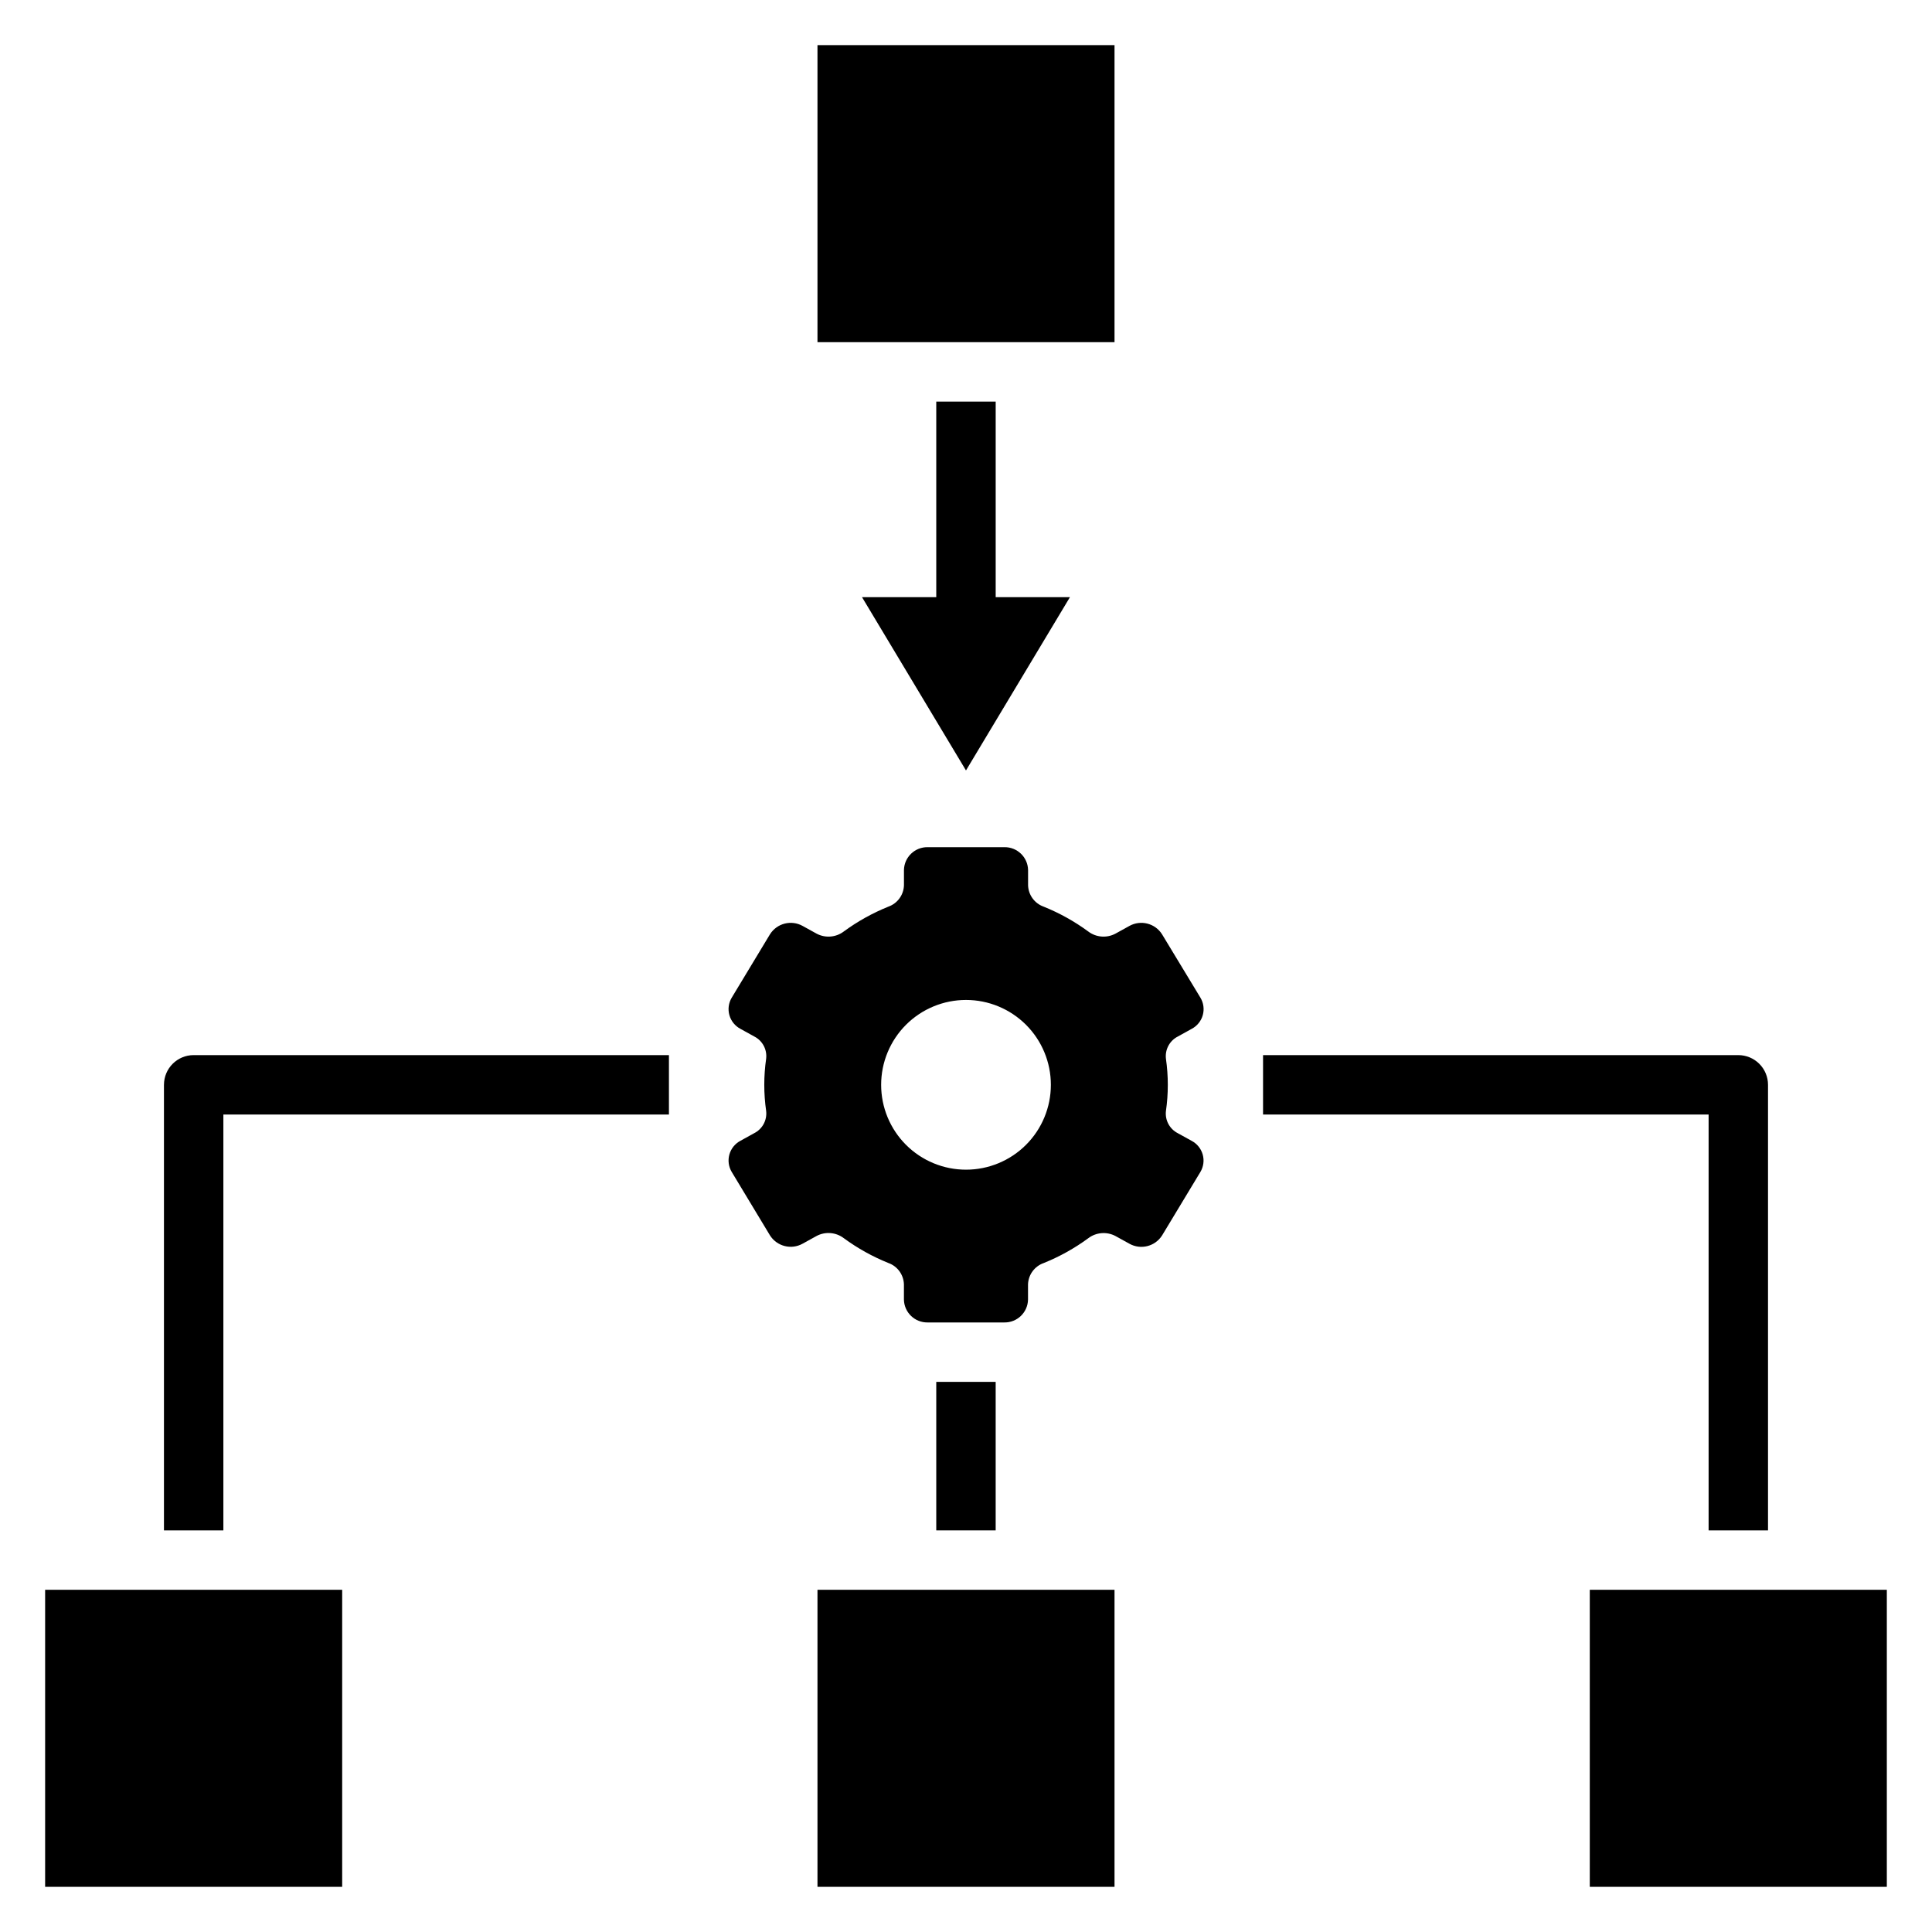 <?xml version="1.0" encoding="UTF-8"?>
<!-- Uploaded to: ICON Repo, www.svgrepo.com, Generator: ICON Repo Mixer Tools -->
<svg fill="#000000" width="800px" height="800px" version="1.1" viewBox="144 144 512 512" xmlns="http://www.w3.org/2000/svg">
 <g>
  <path d="m456.15 418.68 3.66-2.023c1.438-0.758 2.5-2.07 2.938-3.633 0.438-1.559 0.211-3.234-0.621-4.625l-10.172-16.801c-1.84-2.922-5.644-3.891-8.66-2.211l-3.707 2.047c-2.309 1.223-5.121 0.992-7.203-0.59-3.644-2.676-7.613-4.883-11.809-6.574-2.41-0.855-4.047-3.102-4.125-5.66v-4.055c-0.074-3.402-2.891-6.106-6.297-6.043h-20.301c-3.406-0.062-6.219 2.641-6.297 6.043v4.055c-0.078 2.559-1.715 4.805-4.125 5.66-4.195 1.691-8.164 3.898-11.809 6.574-2.082 1.582-4.891 1.812-7.203 0.59l-3.707-2.047c-3.016-1.68-6.82-0.711-8.66 2.211l-10.141 16.801c-0.832 1.391-1.055 3.066-0.617 4.625 0.438 1.562 1.496 2.875 2.934 3.633l3.66 2.023c2.18 1.109 3.434 3.461 3.148 5.887-0.66 4.59-0.66 9.25 0 13.84 0.285 2.43-0.969 4.777-3.148 5.887l-3.66 2.023c-1.438 0.758-2.496 2.07-2.934 3.633s-0.215 3.234 0.617 4.625l10.133 16.801c1.84 2.922 5.644 3.894 8.66 2.211l3.707-2.047c2.312-1.223 5.121-0.992 7.203 0.59 3.644 2.676 7.613 4.883 11.809 6.574 2.41 0.855 4.047 3.102 4.125 5.66v4.055c0.078 3.402 2.891 6.106 6.297 6.043h20.293c3.406 0.062 6.223-2.641 6.297-6.043v-4.055c0.09-2.559 1.742-4.801 4.156-5.644 4.195-1.691 8.164-3.898 11.809-6.574 2.082-1.582 4.894-1.812 7.203-0.59l3.707 2.047c3.016 1.684 6.82 0.711 8.66-2.211l10.141-16.801c0.832-1.391 1.059-3.062 0.621-4.625-0.441-1.562-1.5-2.875-2.938-3.633l-3.66-2.023c-2.176-1.109-3.434-3.457-3.148-5.887 0.66-4.59 0.66-9.25 0-13.84-0.289-2.438 0.977-4.797 3.164-5.902zm-56.148 35.297c-5.965 0-11.688-2.367-15.906-6.586-4.215-4.219-6.586-9.938-6.586-15.902 0-5.965 2.371-11.688 6.586-15.906 4.219-4.215 9.941-6.586 15.906-6.586s11.684 2.371 15.902 6.586c4.219 4.219 6.586 9.941 6.586 15.906 0 5.965-2.367 11.684-6.586 15.902s-9.938 6.586-15.902 6.586z"/>
  <path d="m360.64 155.96h78.719v78.719h-78.719z"/>
  <path d="m155.96 565.31h78.719v78.719h-78.719z"/>
  <path d="m360.64 565.31h78.719v78.719h-78.719z"/>
  <path d="m565.31 565.31h78.719v78.719h-78.719z"/>
  <path d="m187.45 431.49v118.08h15.746v-110.21h118.08v-15.746h-125.95c-4.348 0-7.871 3.527-7.871 7.875z"/>
  <path d="m596.8 549.57h15.742v-118.08c0-2.09-0.828-4.09-2.305-5.566-1.477-1.477-3.481-2.309-5.566-2.309h-125.95v15.742l118.08 0.004z"/>
  <path d="m392.12 510.21h15.742v39.359h-15.742z"/>
  <path d="m392.12 250.43v51.82h-19.68l27.555 45.926 27.551-45.926h-19.68v-51.82z"/>
 </g>
</svg>